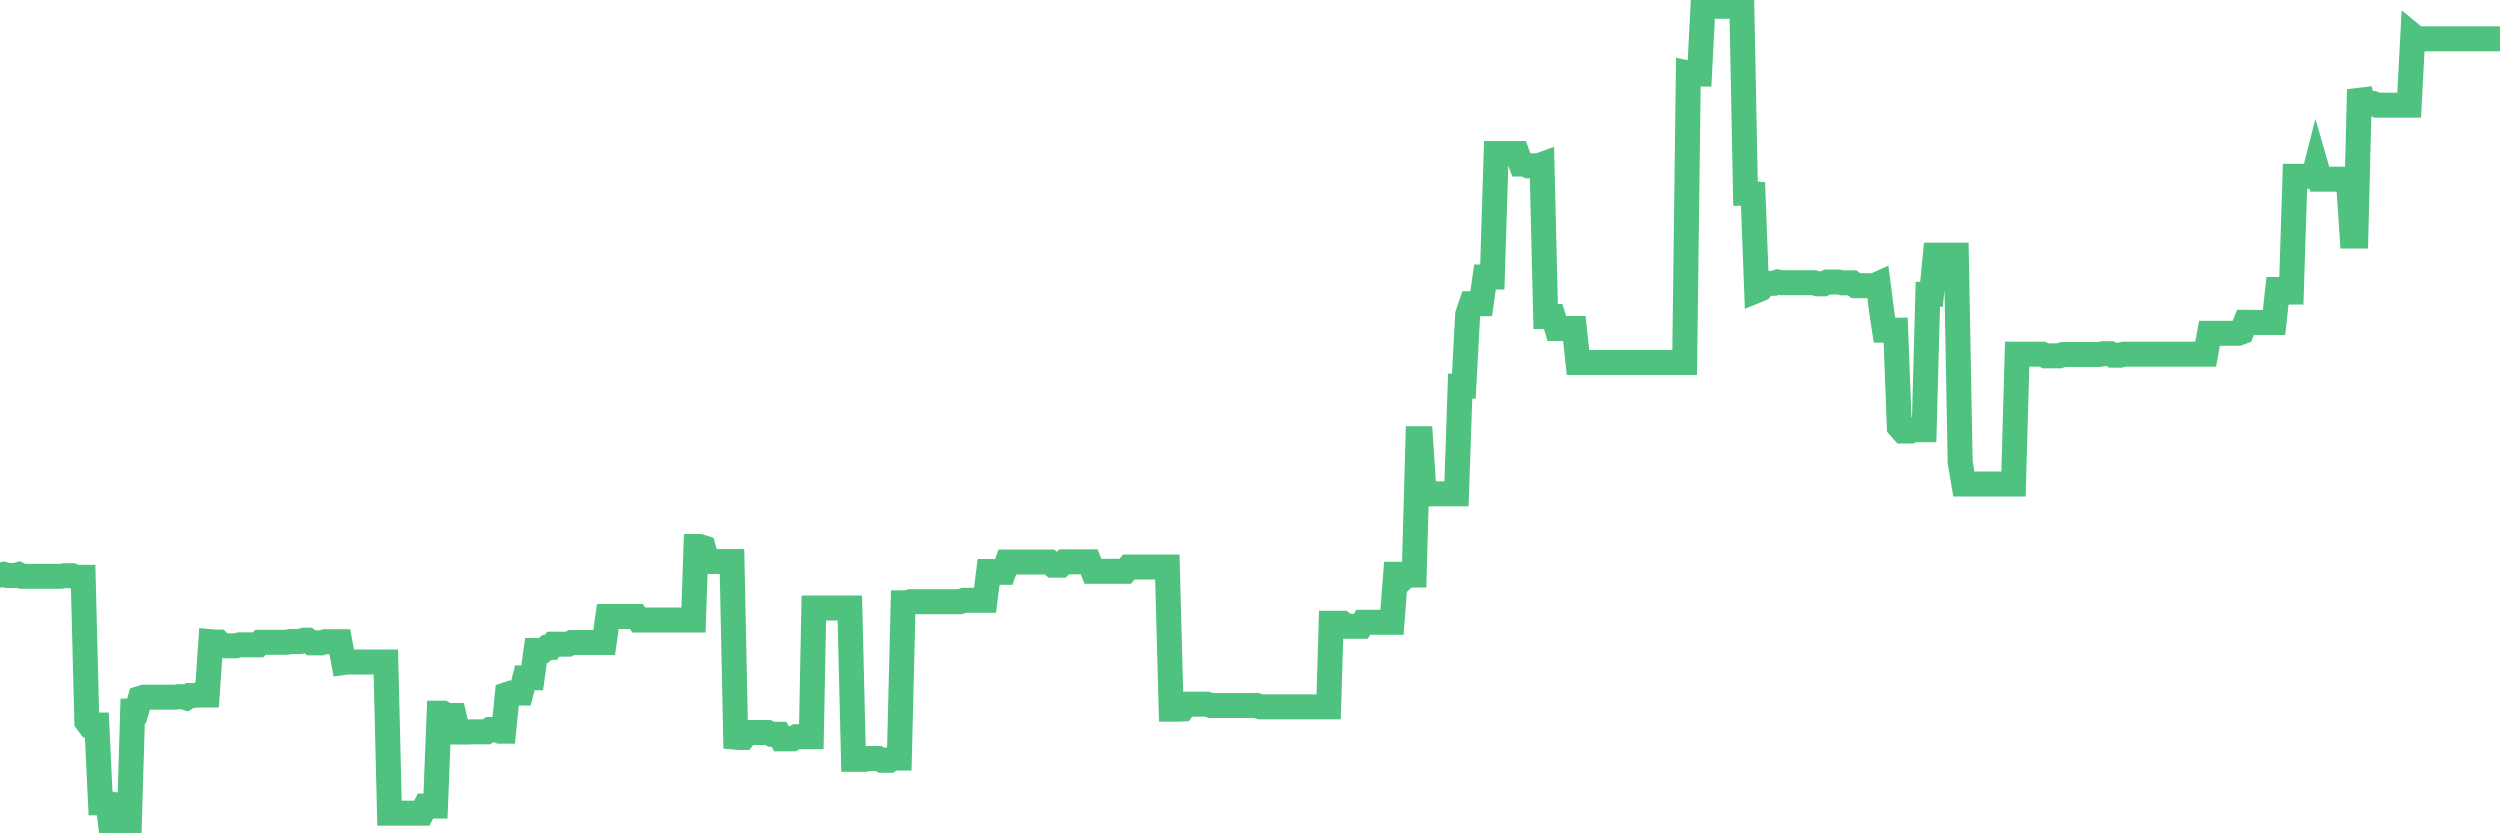 <?xml version="1.0"?><svg width="150px" height="50px" xmlns="http://www.w3.org/2000/svg" xmlns:xlink="http://www.w3.org/1999/xlink"> <polyline fill="none" stroke="#4fc280" stroke-width="1.5px" stroke-linecap="round" stroke-miterlimit="5" points="0.00,34.51 0.22,34.46 0.45,34.53 0.67,34.53 0.89,34.53 1.12,34.47 1.34,34.58 1.56,34.58 1.79,34.58 1.94,34.58 2.16,34.58 2.38,34.58 2.61,34.58 2.83,34.58 3.05,34.58 3.28,34.58 3.50,34.58 3.65,34.58 3.87,34.54 4.09,34.54 4.32,34.54 4.54,34.64 4.76,34.64 4.99,34.64 5.21,43.30 5.36,43.50 5.58,43.50 5.81,43.50 6.03,48.17 6.25,48.17 6.48,48.21 6.70,50.00 6.92,50.00 7.07,50.00 7.29,50.00 7.52,50.00 7.74,50.00 7.96,42.66 8.19,42.66 8.41,41.90 8.63,41.83 8.78,41.83 9.01,41.83 9.23,41.83 9.45,41.83 9.68,41.83 9.90,41.83 10.12,41.83 10.35,41.83 10.50,41.83 10.72,41.80 10.94,41.80 11.17,41.87 11.39,41.73 11.61,41.73 11.84,41.70 12.06,41.70 12.21,41.70 12.43,41.70 12.65,38.50 12.88,38.52 13.10,38.52 13.32,38.75 13.55,38.75 13.77,38.75 13.92,38.75 14.14,38.75 14.37,38.69 14.59,38.69 14.81,38.69 15.04,38.69 15.26,38.69 15.48,38.69 15.63,38.54 15.85,38.54 16.08,38.54 16.30,38.54 16.52,38.54 16.75,38.54 16.97,38.54 17.19,38.54 17.42,38.49 17.57,38.49 17.79,38.49 18.01,38.49 18.24,38.41 18.46,38.41 18.68,38.57 18.91,38.57 19.13,38.57 19.28,38.57 19.50,38.50 19.73,38.50 19.95,38.50 20.17,38.50 20.39,38.50 20.62,39.75 20.84,39.72 20.99,39.72 21.21,39.72 21.44,39.72 21.66,39.72 21.88,39.72 22.11,39.72 22.33,39.72 22.55,39.72 22.70,39.72 22.93,39.72 23.15,39.72 23.37,48.79 23.60,48.79 23.82,48.79 24.04,48.79 24.27,48.79 24.41,48.79 24.64,48.79 24.86,48.79 25.08,48.79 25.31,48.79 25.53,48.36 25.75,48.36 25.98,48.36 26.13,48.36 26.35,42.79 26.57,42.79 26.80,42.93 27.02,42.93 27.24,42.93 27.47,43.92 27.69,43.92 27.84,43.92 28.06,43.92 28.28,43.91 28.51,43.91 28.73,43.91 28.95,43.91 29.18,43.91 29.40,43.77 29.55,43.77 29.77,43.77 30.00,43.87 30.22,43.87 30.44,41.66 30.67,41.58 30.89,41.58 31.11,41.58 31.26,41.58 31.49,40.67 31.71,40.67 31.93,40.67 32.16,39.03 32.38,39.03 32.60,39.03 32.83,38.84 33.05,38.84 33.20,38.65 33.42,38.65 33.64,38.65 33.87,38.65 34.09,38.65 34.31,38.55 34.54,38.55 34.76,38.55 34.91,38.55 35.13,38.55 35.36,38.55 35.58,38.55 35.80,38.55 36.03,38.55 36.25,38.55 36.47,36.99 36.62,36.99 36.84,36.99 37.07,36.99 37.29,36.99 37.51,36.99 37.74,36.99 37.96,36.99 38.18,36.99 38.33,37.20 38.56,37.20 38.78,37.20 39.00,37.20 39.23,37.20 39.45,37.20 39.67,37.20 39.90,37.20 40.05,37.20 40.27,37.20 40.49,37.20 40.72,37.20 40.94,37.20 41.16,37.20 41.39,37.20 41.61,37.20 41.76,32.79 41.98,32.79 42.20,32.86 42.43,33.69 42.65,33.69 42.87,33.69 43.10,33.69 43.32,33.69 43.47,33.69 43.69,33.69 43.92,33.69 44.14,44.23 44.36,44.25 44.59,44.25 44.81,43.95 45.03,43.95 45.18,43.95 45.40,43.95 45.63,43.95 45.85,43.95 46.07,43.95 46.30,44.06 46.52,44.06 46.74,44.06 46.89,44.33 47.12,44.33 47.34,44.33 47.56,44.33 47.79,44.20 48.01,44.20 48.23,44.20 48.46,44.20 48.68,44.20 48.83,36.48 49.05,36.48 49.28,36.48 49.50,36.48 49.72,36.48 49.95,36.48 50.17,36.48 50.39,36.48 50.54,36.48 50.76,36.48 50.99,36.48 51.21,45.56 51.43,45.56 51.66,45.56 51.88,45.56 52.10,45.51 52.25,45.51 52.48,45.51 52.70,45.51 52.92,45.62 53.15,45.62 53.37,45.62 53.59,45.48 53.82,45.48 53.96,45.48 54.19,36.17 54.41,36.17 54.63,36.10 54.86,36.10 55.08,36.10 55.30,36.10 55.53,36.10 55.68,36.10 55.90,36.10 56.12,36.10 56.35,36.10 56.57,36.10 56.79,36.10 57.02,36.10 57.24,36.10 57.39,36.10 57.61,36.10 57.84,36.02 58.06,36.02 58.28,36.02 58.51,36.02 58.73,36.02 58.95,36.02 59.10,36.02 59.32,34.29 59.55,34.29 59.77,34.34 59.99,34.34 60.22,34.34 60.44,33.72 60.66,33.72 60.81,33.72 61.04,33.72 61.26,33.72 61.48,33.72 61.71,33.72 61.93,33.72 62.15,33.72 62.38,33.72 62.52,33.72 62.75,33.72 62.97,33.72 63.19,33.91 63.42,33.91 63.64,33.91 63.86,33.71 64.09,33.71 64.24,33.71 64.46,33.71 64.68,33.71 64.91,33.71 65.13,33.71 65.35,33.71 65.58,34.28 65.80,34.28 66.02,34.28 66.17,34.28 66.40,34.28 66.62,34.28 66.84,34.28 67.07,34.28 67.29,34.28 67.51,34.28 67.73,34.02 67.88,34.02 68.11,34.02 68.33,34.02 68.55,34.02 68.78,34.02 69.00,34.02 69.22,34.02 69.45,34.02 69.60,34.02 69.82,34.02 70.04,34.02 70.27,42.55 70.49,42.55 70.71,42.55 70.94,42.54 71.16,42.25 71.31,42.25 71.53,42.25 71.75,42.25 71.98,42.25 72.20,42.25 72.42,42.25 72.65,42.33 72.87,42.33 73.02,42.33 73.24,42.33 73.47,42.33 73.69,42.33 73.91,42.33 74.14,42.33 74.36,42.33 74.58,42.33 74.73,42.33 74.96,42.33 75.18,42.33 75.40,42.33 75.62,42.41 75.85,42.41 76.07,42.41 76.29,42.41 76.44,42.41 76.67,42.41 76.89,42.41 77.11,42.41 77.34,42.41 77.56,42.41 77.78,42.41 78.01,42.41 78.16,42.41 78.38,42.41 78.60,42.41 78.83,42.41 79.05,42.41 79.27,42.41 79.50,42.41 79.72,42.41 79.87,37.40 80.09,37.40 80.31,37.40 80.54,37.40 80.76,37.58 80.98,37.58 81.21,37.58 81.43,37.58 81.65,37.58 81.80,37.34 82.03,37.34 82.25,37.34 82.47,37.34 82.70,37.34 82.92,37.34 83.14,37.34 83.37,37.34 83.52,37.34 83.74,34.46 83.96,34.46 84.18,34.71 84.41,34.50 84.63,34.50 84.85,34.50 85.08,26.32 85.23,26.32 85.45,29.63 85.67,29.63 85.90,29.63 86.12,29.63 86.34,29.63 86.57,29.63 86.79,29.63 86.94,29.63 87.16,29.63 87.39,29.63 87.61,23.17 87.83,23.17 88.06,18.87 88.28,18.22 88.50,18.22 88.65,18.22 88.87,18.22 89.10,16.62 89.32,16.62 89.54,16.62 89.77,9.21 89.99,9.21 90.21,9.21 90.36,9.21 90.59,9.21 90.81,9.21 91.03,9.21 91.26,9.84 91.48,9.84 91.70,9.95 91.93,9.95 92.07,9.95 92.30,9.95 92.52,9.87 92.74,18.99 92.97,18.99 93.19,18.99 93.41,19.71 93.64,19.71 93.79,19.71 94.01,19.71 94.23,19.71 94.46,19.71 94.68,21.75 94.90,21.75 95.13,21.75 95.35,21.75 95.50,21.75 95.72,21.75 95.95,21.75 96.17,21.75 96.39,21.75 96.62,21.75 96.84,21.75 97.06,21.75 97.29,21.75 97.43,21.75 97.66,21.75 97.88,21.75 98.10,21.75 98.33,21.75 98.55,21.75 98.77,21.75 99.00,21.75 99.15,21.75 99.37,21.75 99.59,21.75 99.82,21.75 100.04,21.75 100.26,21.75 100.49,21.75 100.71,21.75 100.86,21.75 101.08,21.75 101.30,4.39 101.53,4.44 101.75,4.44 101.97,4.44 102.20,0.00 102.42,0.38 102.57,0.38 102.79,0.38 103.02,0.38 103.24,0.38 103.46,0.38 103.69,0.38 103.91,0.38 104.13,0.38 104.28,0.38 104.51,0.38 104.73,11.60 104.95,11.60 105.18,11.62 105.40,17.43 105.62,17.34 105.85,17.00 105.99,17.00 106.22,17.00 106.44,17.00 106.66,16.92 106.89,16.96 107.11,16.96 107.33,16.96 107.56,16.96 107.71,16.96 107.93,16.96 108.15,16.96 108.38,16.96 108.60,16.96 108.82,16.96 109.05,17.03 109.27,17.03 109.42,17.03 109.64,16.92 109.86,16.92 110.09,16.92 110.31,16.92 110.53,16.97 110.76,16.97 110.98,16.97 111.13,16.97 111.35,17.14 111.58,17.14 111.80,17.14 112.02,17.14 112.25,17.14 112.47,17.14 112.69,17.04 112.92,18.84 113.07,19.81 113.29,19.81 113.51,19.81 113.74,19.81 113.96,25.61 114.18,25.86 114.41,25.86 114.63,25.86 114.78,25.78 115.00,25.78 115.22,25.78 115.45,25.78 115.67,17.66 115.89,17.66 116.12,15.31 116.34,15.31 116.49,15.31 116.71,15.31 116.94,15.31 117.16,15.31 117.38,15.31 117.61,27.73 117.83,29.04 118.05,29.04 118.20,29.04 118.42,29.04 118.65,29.04 118.87,29.04 119.09,29.04 119.32,29.04 119.54,29.04 119.76,29.04 119.91,29.04 120.14,29.04 120.36,29.04 120.58,29.04 120.81,29.04 121.03,21.25 121.25,21.25 121.48,21.25 121.63,21.25 121.85,21.25 122.07,21.25 122.30,21.25 122.52,21.25 122.74,21.35 122.97,21.35 123.19,21.35 123.34,21.35 123.56,21.35 123.78,21.27 124.01,21.27 124.23,21.27 124.45,21.27 124.68,21.27 124.90,21.27 125.05,21.27 125.27,21.27 125.50,21.27 125.72,21.27 125.94,21.27 126.17,21.22 126.39,21.22 126.61,21.22 126.76,21.31 126.98,21.31 127.21,21.31 127.43,21.25 127.65,21.25 127.88,21.25 128.10,21.25 128.32,21.25 128.47,21.25 128.70,21.25 128.92,21.25 129.14,21.25 129.37,21.25 129.59,21.25 129.81,21.25 130.04,21.25 130.26,21.25 130.41,21.25 130.63,21.25 130.86,21.25 131.08,21.25 131.30,21.25 131.52,21.25 131.75,21.25 131.97,21.25 132.12,21.25 132.34,21.25 132.57,20.00 132.79,20.00 133.01,20.00 133.24,20.00 133.46,20.00 133.68,20.00 133.83,20.00 134.06,20.00 134.28,20.00 134.50,19.92 134.73,19.34 134.95,19.34 135.17,19.34 135.40,19.35 135.54,19.35 135.77,19.35 135.99,19.35 136.21,19.35 136.44,19.35 136.66,17.37 136.88,17.37 137.11,17.52 137.26,17.52 137.48,17.52 137.70,10.58 137.93,10.58 138.15,10.58 138.37,10.58 138.60,10.58 138.82,10.58 138.97,9.99 139.19,10.75 139.41,10.75 139.64,10.75 139.86,10.75 140.08,10.75 140.31,10.75 140.53,10.75 140.68,10.75 140.90,10.75 141.13,14.16 141.35,14.16 141.57,5.37 141.80,6.21 142.02,6.21 142.24,6.21 142.39,6.21 142.62,6.31 142.84,6.31 143.06,6.31 143.29,6.31 143.51,6.31 143.73,6.31 143.96,6.31 144.10,6.31 144.33,6.31 144.55,6.31 144.77,2.14 145.00,2.33 145.22,2.33 145.44,2.33 145.67,2.33 145.89,2.33 146.04,2.33 146.26,2.33 146.49,2.33 146.71,2.33 146.93,2.33 147.16,2.33 147.38,2.33 147.60,2.33 147.75,2.33 147.97,2.33 148.20,2.33 148.42,2.33 148.64,2.33 148.87,2.33 149.09,2.33 149.31,2.33 149.46,2.33 149.69,2.33 149.91,2.33 150.00,2.33 "/></svg>